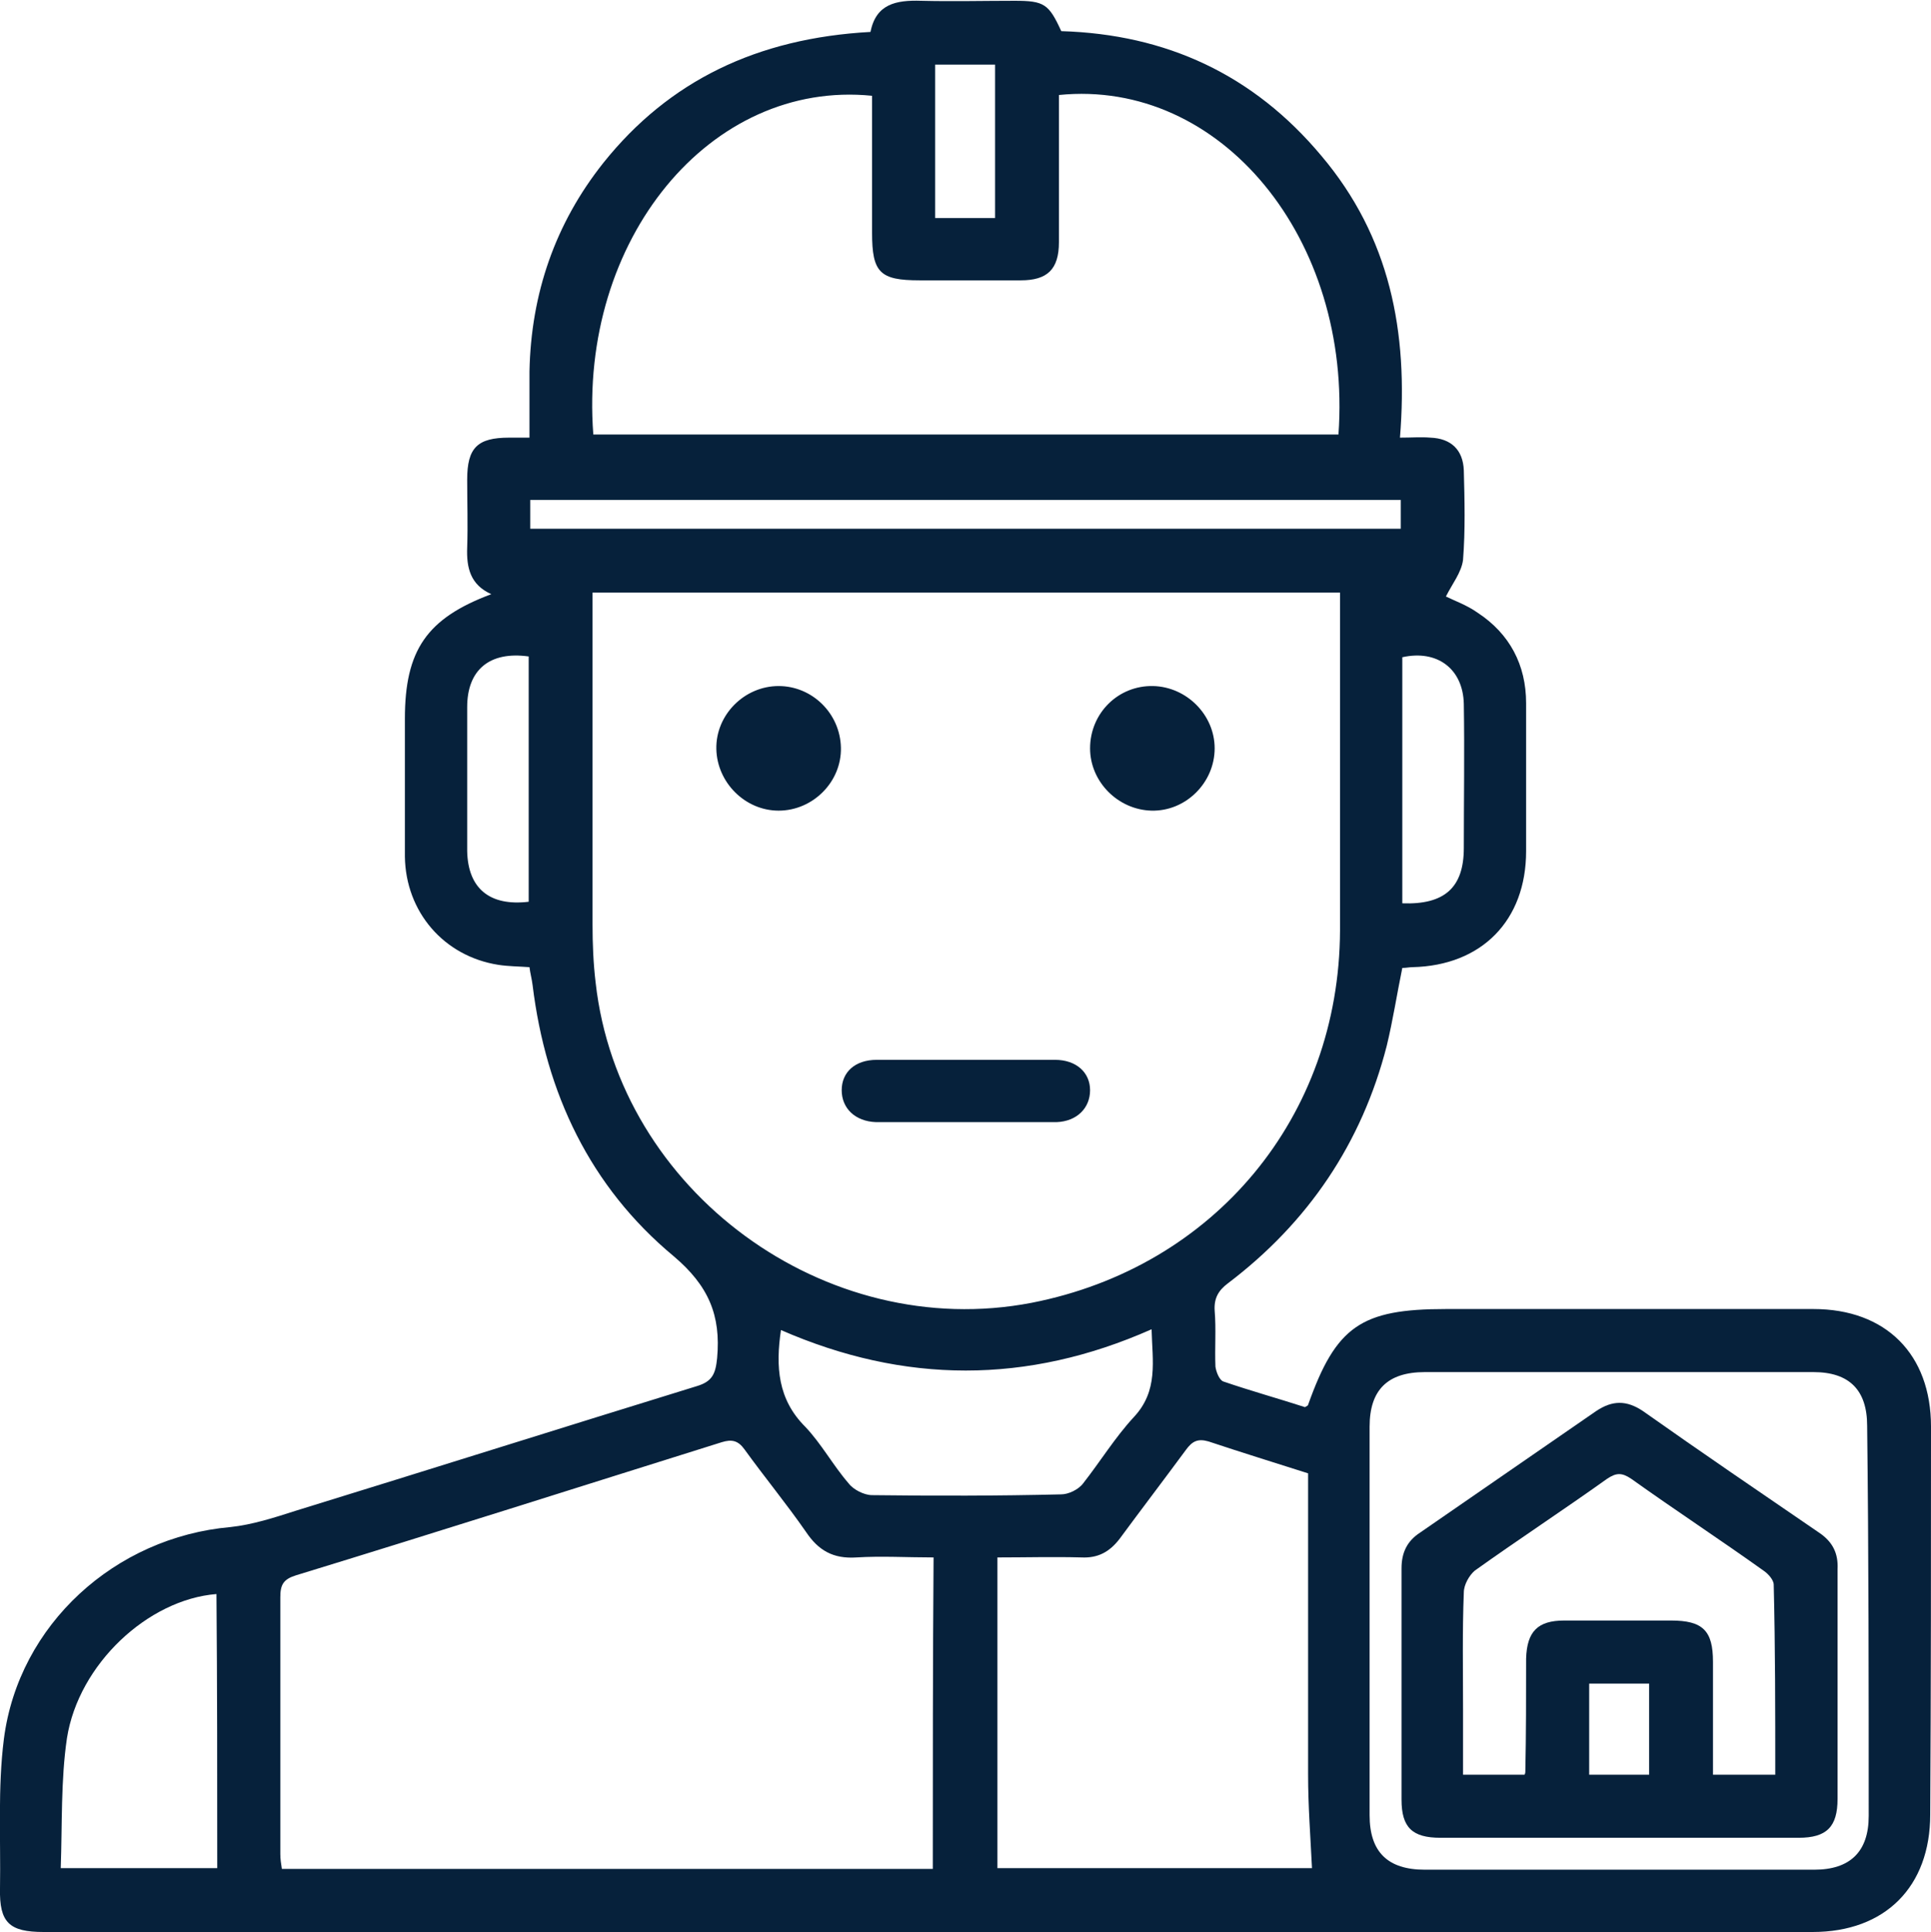 <?xml version="1.0" encoding="UTF-8"?>
<svg xmlns="http://www.w3.org/2000/svg" xmlns:xlink="http://www.w3.org/1999/xlink" version="1.1" id="Ebene_1" x="0px" y="0px" viewBox="0 0 248 248.1" style="enable-background:new 0 0 248 248.1;" xml:space="preserve">
<style type="text/css">
	.st0{fill:#06213B;}
</style>
<g>
	<path class="st0" d="M248,183.2c0-9.3-5.8-15.1-15.1-15.1c-15.7,0-31.5,0-47.2,0c-10.9,0-14.1,2.2-17.7,12.3c0,0.1-0.1,0.1-0.4,0.3   c-3.4-1.1-7-2.1-10.5-3.3c-0.5-0.2-0.9-1.2-1-1.9c-0.1-2.4,0.1-4.8-0.1-7.2c-0.1-1.6,0.5-2.6,1.7-3.5c10.3-7.8,17.2-18,20.4-30.5   c0.8-3.3,1.3-6.6,2-10c0.5,0,0.9-0.1,1.3-0.1c8.9-0.2,14.6-6,14.6-14.9c0-6.3,0-12.7,0-19c0-4.9-2.1-8.9-6.2-11.6   c-1.4-1-3.1-1.6-4.1-2.1c0.8-1.6,2-3.1,2.2-4.7c0.3-3.8,0.2-7.7,0.1-11.5c-0.1-2.6-1.6-4.1-4.3-4.2c-1.2-0.1-2.4,0-3.9,0   c1.1-13.6-1.3-25.8-10.1-36.2C161,9.6,149.8,4.4,136.3,4c-1.6-3.5-2.2-3.9-6-3.9c-4,0-8,0.1-12,0c-3.2-0.1-5.8,0.4-6.5,4   c-14.6,0.8-25.9,6.3-34.3,16.8c-6.2,7.8-9.3,16.8-9.5,26.8c0,2.8,0,5.6,0,8.5c-1.1,0-1.9,0-2.6,0c-4.1,0-5.4,1.3-5.4,5.4   c0,2.9,0.1,5.8,0,8.7c-0.1,2.6,0.4,4.8,3.1,6C54.8,79.4,52,83.5,52,92.3c0,5.9,0,11.8,0,17.7c0.1,7.1,5,12.8,12,13.9   c1.3,0.2,2.6,0.2,4,0.3c0.1,0.8,0.3,1.5,0.4,2.3c1.7,13.9,7.4,25.9,18.1,34.8c4.5,3.8,6.1,7.6,5.6,13.1c-0.2,2-0.6,3-2.6,3.6   c-17.2,5.3-34.3,10.7-51.5,16c-2.8,0.9-5.6,1.8-8.4,2.1c-14.8,1.3-27.2,12.5-29.1,27.2c-0.8,6.3-0.4,12.8-0.5,19.2   c-0.1,4.4,1.2,5.6,5.6,5.6c75.7,0,151.5,0,227.2,0c9.3,0,15.1-5.8,15.1-15.1C248,216.3,248,199.8,248,183.2z M67.9,115.8   c-5,0.6-7.8-1.7-7.9-6.5c0-6.2,0-12.3,0-18.5c0-4.8,2.9-7.2,7.9-6.5C67.9,94.8,67.9,105.3,67.9,115.8z M27.9,239.9   c-6.6,0-13.1,0-20.1,0c0.2-5.6,0-11.3,0.8-16.7c1.5-9.5,10.4-17.8,19.2-18.5C27.9,216.4,27.9,228.1,27.9,239.9z M180.1,84.4   c4.5-1,7.8,1.5,7.9,6c0.1,6.2,0,12.3,0,18.5c0,5.1-2.5,7.3-7.9,7.1C180.1,105.3,180.1,94.9,180.1,84.4z M120.1,8.3c2.5,0,5,0,7.7,0   c0,6.4,0,13,0,19.7c-2.6,0-5.1,0-7.7,0C120.1,21.4,120.1,14.9,120.1,8.3z M112,12.3c0,5.9,0,11.8,0,17.6c0,5.1,1,6.1,6.1,6.1   c4.3,0,8.7,0,13,0c3.4,0,4.9-1.4,4.9-4.9c0-5.5,0-11,0-16.5c0-0.8,0-1.6,0-2.4c20.8-2.1,37.7,18.5,35.9,43.6c-31.8,0-63.7,0-95.7,0   C74.3,30.8,91.2,10.2,112,12.3z M68.1,67.9c0-1.2,0-2.4,0-3.7c37.2,0,74.4,0,111.8,0c0,1.3,0,2.4,0,3.7   C142.6,67.9,105.4,67.9,68.1,67.9z M76.5,126.2c-0.3-2.5-0.4-5-0.4-7.5c0-13.2,0-26.5,0-39.7c0-0.9,0-1.8,0-2.9c32.1,0,63.9,0,96,0   c0,0.8,0,1.6,0,2.4c0,13.7,0,27.3,0,41c-0.1,23.9-16.1,43.2-39.6,47.8C106,172.4,79.5,153,76.5,126.2z M119.8,240   c-28,0-55.7,0-83.6,0c-0.1-0.6-0.2-1.3-0.2-1.9c0-11,0-22,0-33c0-1.6,0.4-2.3,2-2.8c18.3-5.6,36.5-11.4,54.7-17.1   c1.3-0.4,2.1-0.2,2.9,0.9c2.6,3.6,5.4,7,7.9,10.6c1.6,2.4,3.5,3.5,6.5,3.3c3.2-0.2,6.5,0,9.9,0C119.8,213.4,119.8,226.6,119.8,240z    M112,192c-1,0-2.4-0.7-3-1.5c-2-2.3-3.5-5.1-5.6-7.3c-3.5-3.5-3.8-7.7-3.1-12.4c15.8,6.9,31.6,7,47.6-0.1   c0.1,4.1,0.9,7.9-2.3,11.3c-2.4,2.6-4.3,5.7-6.5,8.5c-0.6,0.8-1.9,1.4-2.8,1.4C128.1,192.1,120.1,192.1,112,192z M128.1,239.9   c0-13.4,0-26.5,0-39.9c3.7,0,7.2-0.1,10.8,0c2.1,0.1,3.6-0.7,4.9-2.4c2.8-3.8,5.7-7.6,8.5-11.4c0.8-1.1,1.5-1.5,2.9-1.1   c4.2,1.4,8.4,2.7,12.8,4.1c0,0.9,0,1.8,0,2.7c0,12,0,24,0,36c0,4,0.3,7.9,0.5,12C155.4,239.9,141.9,239.9,128.1,239.9z M240,233.2   c0,4.6-2.4,6.9-7,6.9c-8.3,0-16.6,0-25,0c-8.3,0-16.6,0-25,0c-4.8,0-7.1-2.3-7.1-7c0-16.6,0-33.3,0-49.9c0-4.7,2.3-7,7.1-7   c16.6,0,33.3,0,49.9,0c4.6,0,6.9,2.3,6.9,6.9C240,199.7,240,216.4,240,233.2z"></path>
	<path class="st0" d="M140,140c0-2.3-1.8-3.9-4.5-3.9c-3.7,0-7.5,0-11.2,0c-3.9,0-7.8,0-11.7,0c-2.8,0-4.5,1.6-4.5,3.9   c0,2.3,1.7,4,4.4,4.1c7.7,0,15.5,0,23.2,0C138.3,144,140,142.3,140,140z"></path>
	<path class="st0" d="M100,88.1c-4.4,0-8.1,3.7-8,8.1c0.1,4.3,3.7,7.9,8,7.9c4.4,0,8.1-3.7,8-8.1C107.9,91.6,104.3,88.1,100,88.1z"></path>
	<path class="st0" d="M147.9,104.1c4.4,0.1,8.1-3.6,8.1-8c0-4.3-3.6-7.9-7.9-8c-4.5-0.1-8.1,3.5-8.1,8   C140,100.4,143.6,104,147.9,104.1z"></path>
	<path class="st0" d="M233.6,196.8c-7.6-5.2-15.1-10.3-22.6-15.6c-2.1-1.4-3.9-1.4-6,0c-7.5,5.2-15.1,10.4-22.6,15.6   c-1.7,1.1-2.4,2.6-2.4,4.6c0,9.9,0,19.8,0,29.7c0,3.6,1.4,4.9,5,4.9c7.7,0,15.3,0,23,0c7.7,0,15.3,0,23,0c3.6,0,5-1.4,5-5   c0-9.8,0-19.6,0-29.5C236.1,199.5,235.4,198,233.6,196.8z M211.8,227.9c-2.5,0-5,0-7.7,0c0-3.9,0-7.6,0-11.7c2.6,0,5,0,7.7,0   C211.8,220,211.8,223.9,211.8,227.9z M228,227.9c-2.8,0-5.3,0-8,0c0-4.9,0-9.7,0-14.5c0-4-1.3-5.3-5.4-5.3c-4.6,0-9.2,0-13.7,0   c-3.4,0-4.8,1.4-4.9,4.9c0,4.8,0,9.7-0.1,14.5c0,0.1,0,0.2-0.1,0.4c-2.5,0-5,0-7.9,0c0-2.8,0-5.6,0-8.4c0-5-0.1-10,0.1-15   c0-1,0.7-2.2,1.4-2.8c5.6-4,11.4-7.8,17-11.8c1.2-0.8,1.9-0.8,3.1,0c5.6,4,11.4,7.8,17,11.8c0.6,0.4,1.3,1.2,1.3,1.8   C228,211.6,228,219.7,228,227.9z"></path>
</g>
</svg>
